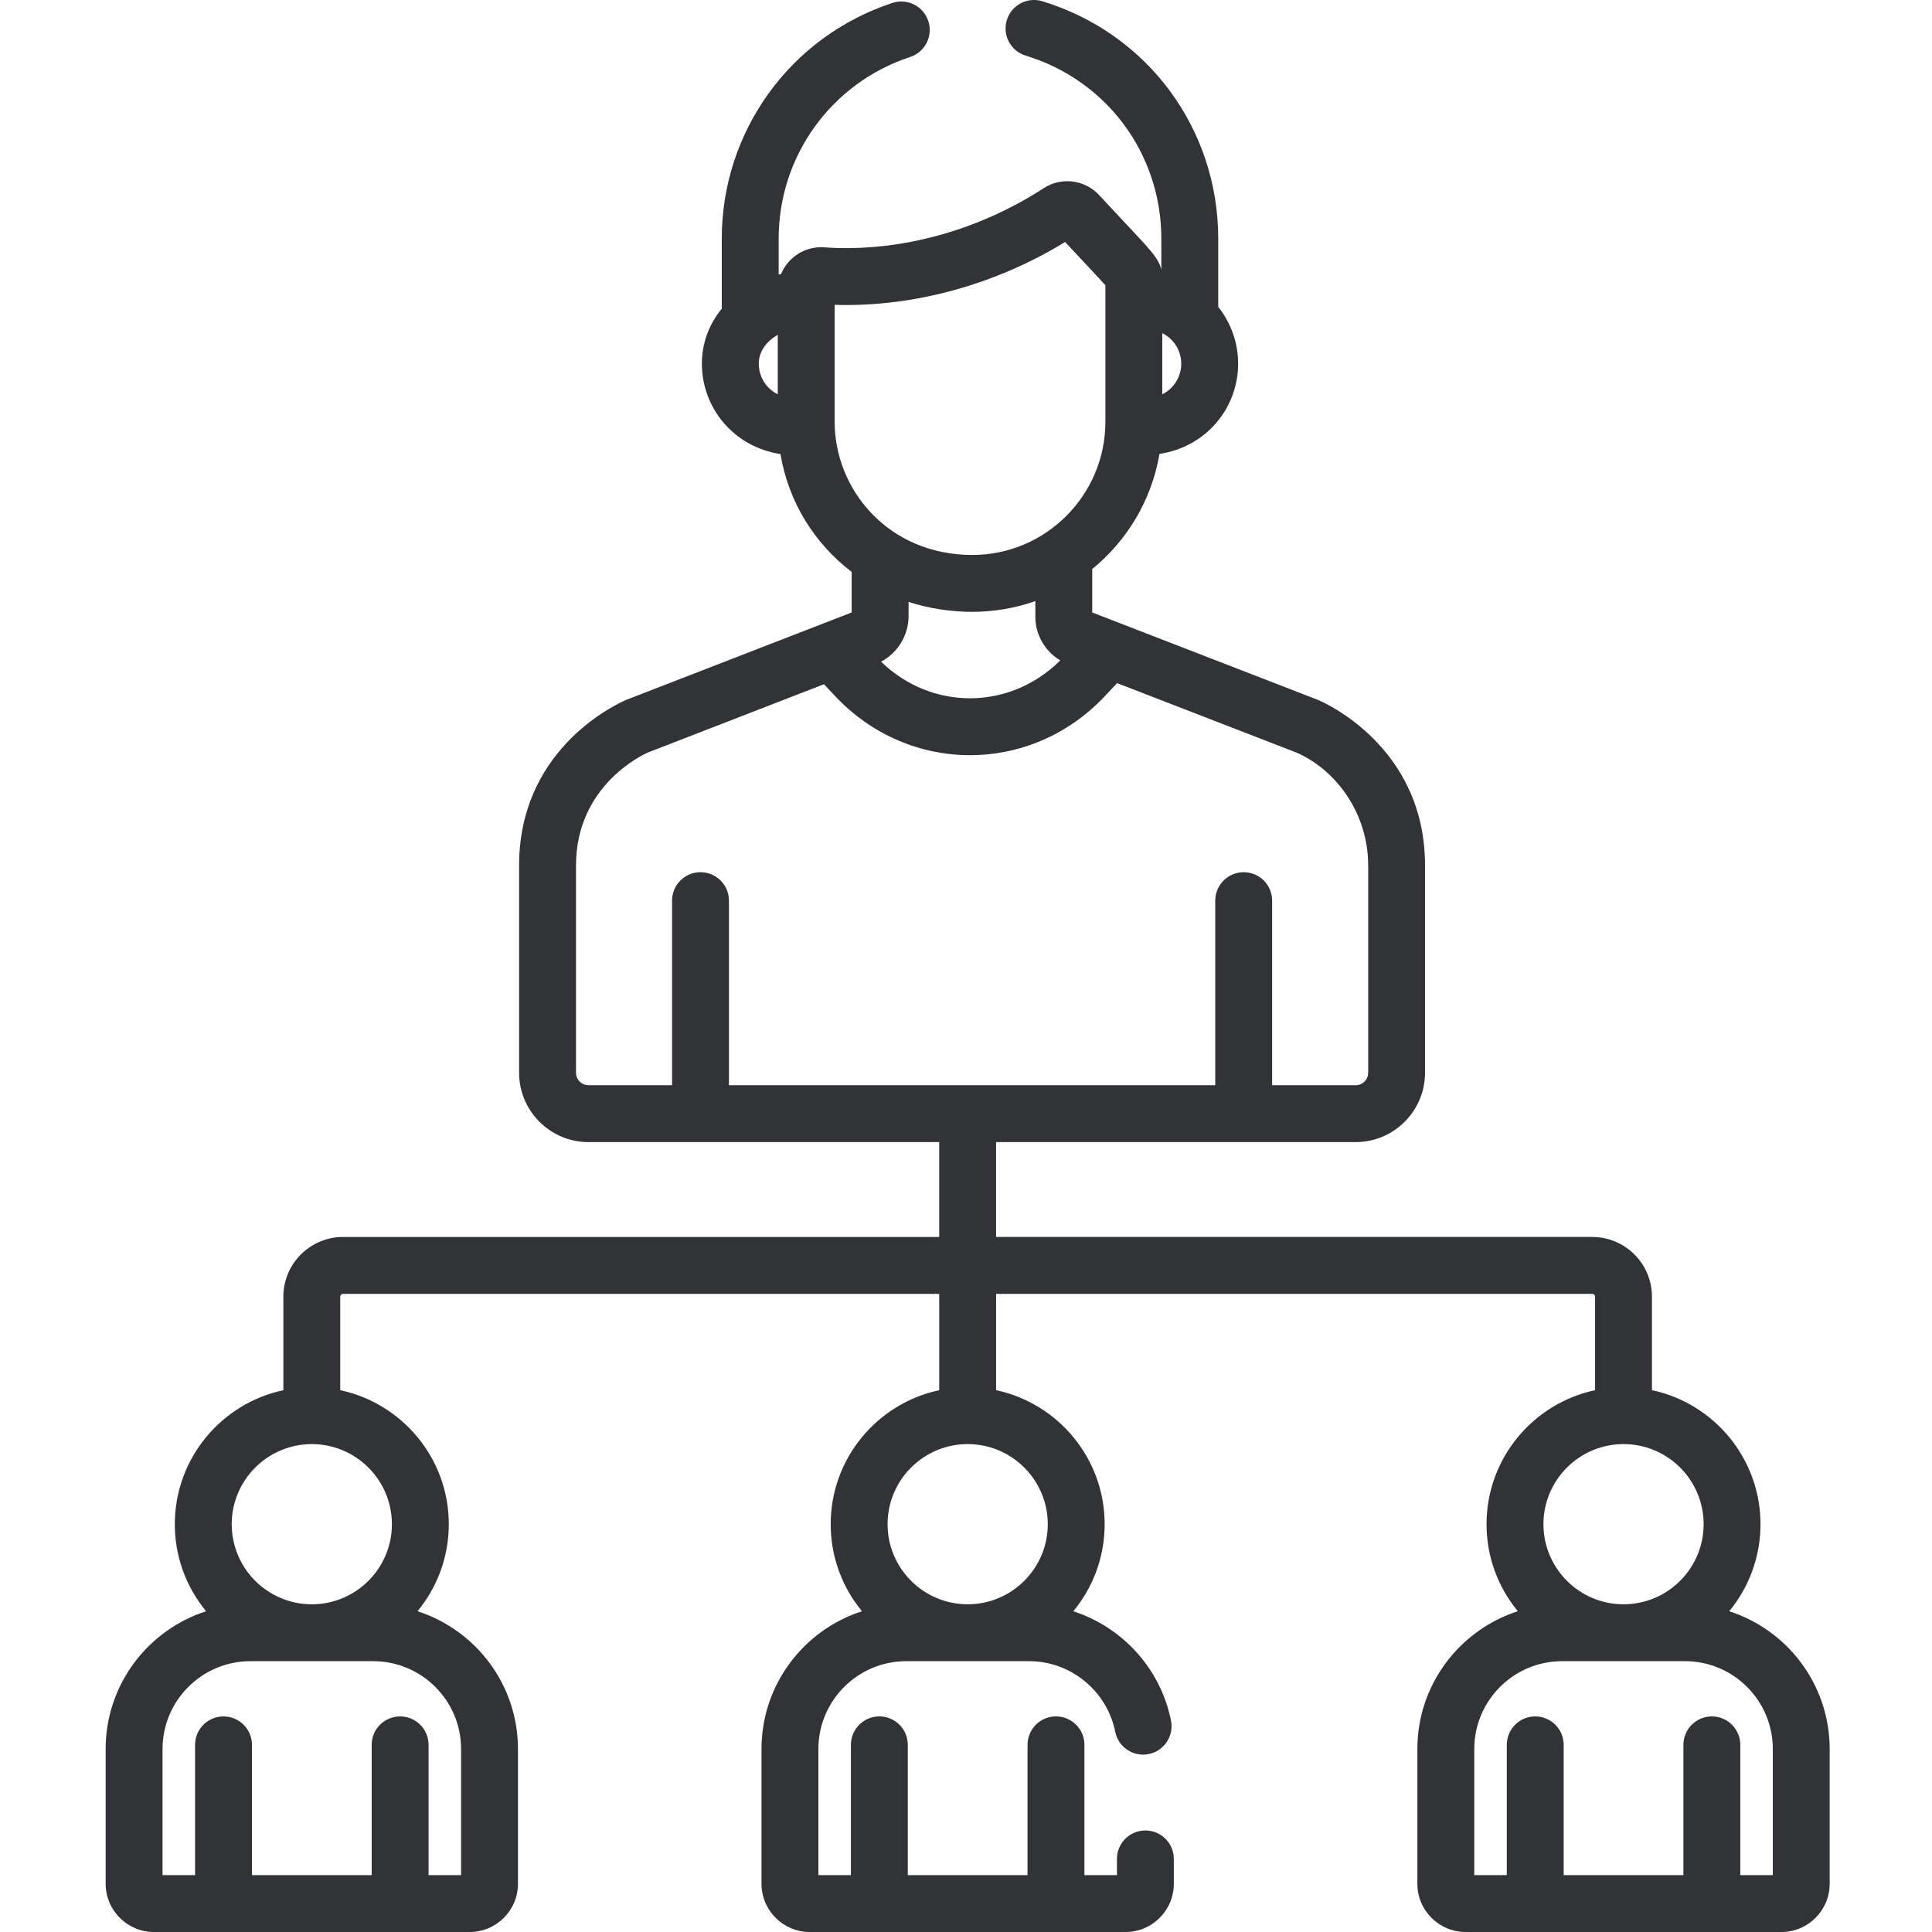 <?xml version="1.0"?>
<svg xmlns="http://www.w3.org/2000/svg" height="512px" viewBox="-27 0 511 511.999" width="512px"><path d="m.5 463.508v35.703c0 7.051 5.734 12.789 12.785 12.789h83.699c7.051 0 12.785-5.738 12.785-12.789v-35.703c0-17.059-11.195-31.547-26.625-36.516 5.176-6.273 8.293-14.312 8.293-23.066 0-17.434-12.355-32.031-28.766-35.508v-24.785c0-.414.336-.75.746-.75h157.988v25.535c-16.41 3.477-28.762 18.074-28.762 35.508 0 8.754 3.113 16.793 8.289 23.07-15.426 4.965-26.625 19.453-26.625 36.512v35.703c0 7.051 5.738 12.789 12.789 12.789h83.695c7.051 0 12.785-5.738 12.785-12.789v-6.578c0-4.164-3.371-7.539-7.535-7.539-4.164 0-7.539 3.375-7.539 7.539v4.289h-8.617v-34.52c0-4.164-3.375-7.539-7.539-7.539-4.164 0-7.535 3.375-7.535 7.539v34.52h-31.734v-34.52c0-4.164-3.371-7.539-7.535-7.539-4.164 0-7.539 3.375-7.539 7.539v34.52h-8.617v-33.414c0-12.836 10.441-23.281 23.281-23.281h32.555c11.043 0 20.645 7.871 22.828 18.719.82 4.078 4.793 6.723 8.875 5.898 4.082-.816 6.723-4.793 5.902-8.875-2.789-13.867-12.957-24.781-25.883-28.965 5.184-6.277 8.301-14.32 8.301-23.078 0-17.434-12.352-32.031-28.762-35.512v-25.531h157.988c.41 0 .746.336.746.746v24.785c-16.414 3.48-28.766 18.078-28.766 35.512 0 8.75 3.113 16.793 8.293 23.066-15.43 4.969-26.625 19.457-26.625 36.516v35.703c0 7.051 5.734 12.789 12.785 12.789h83.695c7.051 0 12.789-5.738 12.789-12.789v-35.703c0-17.059-11.199-31.547-26.625-36.516 5.176-6.273 8.289-14.312 8.289-23.066 0-17.434-12.352-32.031-28.762-35.512v-24.781c0-8.727-7.098-15.824-15.82-15.824h-157.992v-25.137h95.281c10.141 0 18.391-8.25 18.391-18.391v-54.938c0-31.832-27.32-43.43-28.484-43.906-.047-.02-.098-.039-.145-.059l-59.57-23.07v-11.496c9.234-7.535 15.746-18.281 17.828-30.516 12.469-1.887 20.84-12.234 20.84-23.918 0-5.523-1.891-10.812-5.273-15.051v-18.062c0-29.168-18.738-54.457-46.625-62.938-3.973-1.211-8.191 1.035-9.402 5.02-1.211 3.98 1.035 8.191 5.02 9.402 21.492 6.535 35.93 26.031 35.93 48.516v8.176c-.512-2.281-2.207-4.305-4.312-6.66-1.848-2.07-6.398-6.867-12.188-13.09-1.691-1.82-3.922-3.059-6.469-3.5-2.781-.48-5.727.059-8.246 1.703-2.418 1.582-4.914 3.039-7.465 4.395-15.777 8.395-33.809 12.465-50.609 11.262-4.961-.379-9.582 2.492-11.488 7.082-.215.039-.426.078-.637.121v-9.488c0-21.953 14.008-41.309 34.855-48.168 3.957-1.301 6.105-5.559 4.805-9.516-1.301-3.953-5.562-6.102-9.512-4.805-27.051 8.898-45.223 34.008-45.223 62.488v18.539c-3.422 4.18-5.273 9.23-5.273 14.574 0 11.848 8.605 22.137 20.824 23.941 2.137 12.742 9.012 23.723 18.871 31.234v10.758l-59.504 23.07c-.047.016-.094.035-.145.055-.07.031-.246.105-.512.223-3.957 1.785-27.973 13.844-27.973 43.684v54.938c0 10.141 8.25 18.391 18.391 18.391h92.945v25.137h-157.988c-8.727 0-15.82 7.098-15.82 15.824v24.785c-16.41 3.477-28.766 18.074-28.766 35.508 0 8.754 3.113 16.793 8.293 23.07-15.43 4.965-26.625 19.453-26.625 36.512zm249.672-59.582c0 11.703-9.523 21.227-21.227 21.227-11.707 0-21.227-9.523-21.227-21.227s9.52-21.227 21.227-21.227c11.703 0 21.227 9.523 21.227 21.227zm192.145 59.582v33.418h-8.621v-34.523c0-4.164-3.375-7.539-7.539-7.539-4.16 0-7.535 3.375-7.535 7.539v34.523h-31.73v-34.523c0-4.164-3.375-7.539-7.539-7.539-4.164 0-7.535 3.375-7.535 7.539v34.523h-8.621v-33.418c0-12.836 10.445-23.281 23.281-23.281h32.559c12.836 0 23.281 10.445 23.281 23.281zm-18.336-59.582c0 11.703-9.52 21.227-21.227 21.227-11.703 0-21.227-9.523-21.227-21.227s9.523-21.227 21.227-21.227c11.707 0 21.227 9.523 21.227 21.227zm-193.797-256.855c-22.301 0-36.492-17.367-36.492-35.254v-31.035c21.094.672 42.941-5.516 61.062-16.652 5.699 6.109 9.105 9.684 10.684 11.477v36.211c0 19.289-15.723 35.254-35.254 35.254zm50.328-42.574v-16.211c3.148 1.582 5.031 4.703 5.031 8.094 0 3.359-1.852 6.527-5.031 8.117zm-106.93-8.117c0-3.266 2.133-6.031 5.035-7.641v15.758c-3.152-1.57-5.035-4.723-5.035-8.117zm56.602 65.766c5.762 0 11.547-1.031 16.695-2.848v4.207c0 4.742 2.582 9.133 6.602 11.5-13.348 13.297-34.055 13.375-47.488.348 4.41-2.336 7.285-6.996 7.285-12.059v-3.781c5.34 1.734 11.207 2.633 16.906 2.633zm-105.035 122.137v-54.934c0-21.289 17.93-29.441 19.102-29.949 51.02-19.781 26.273-10.188 46.609-18.07l2.977 3.164c19.629 20.852 51.832 20.852 71.457-.004l3.254-3.457c30.125 11.664 19.727 7.637 47.43 18.367 10.68 4.625 19.102 16.199 19.102 29.949v54.934c0 1.828-1.488 3.316-3.316 3.316h-22.137v-48.922c0-4.164-3.375-7.535-7.539-7.535-4.164 0-7.535 3.371-7.535 7.535v48.922h-128.875v-48.922c0-4.164-3.371-7.535-7.535-7.535s-7.539 3.371-7.539 7.535v48.922h-22.137c-1.828 0-3.316-1.488-3.316-3.316zm-70.016 98.418c11.707 0 21.227 9.523 21.227 21.227s-9.52 21.227-21.227 21.227c-11.703 0-21.227-9.523-21.227-21.227s9.523-21.227 21.227-21.227zm-39.559 80.809c0-12.836 10.445-23.281 23.281-23.281h32.559c12.836 0 23.281 10.445 23.281 23.281v33.418h-8.621v-34.523c0-4.164-3.375-7.539-7.535-7.539-4.164 0-7.539 3.375-7.539 7.539v34.523h-31.73v-34.523c0-4.164-3.375-7.539-7.539-7.539-4.164 0-7.535 3.375-7.535 7.539v34.523h-8.621zm0 0" fill="#323336"/></svg>
